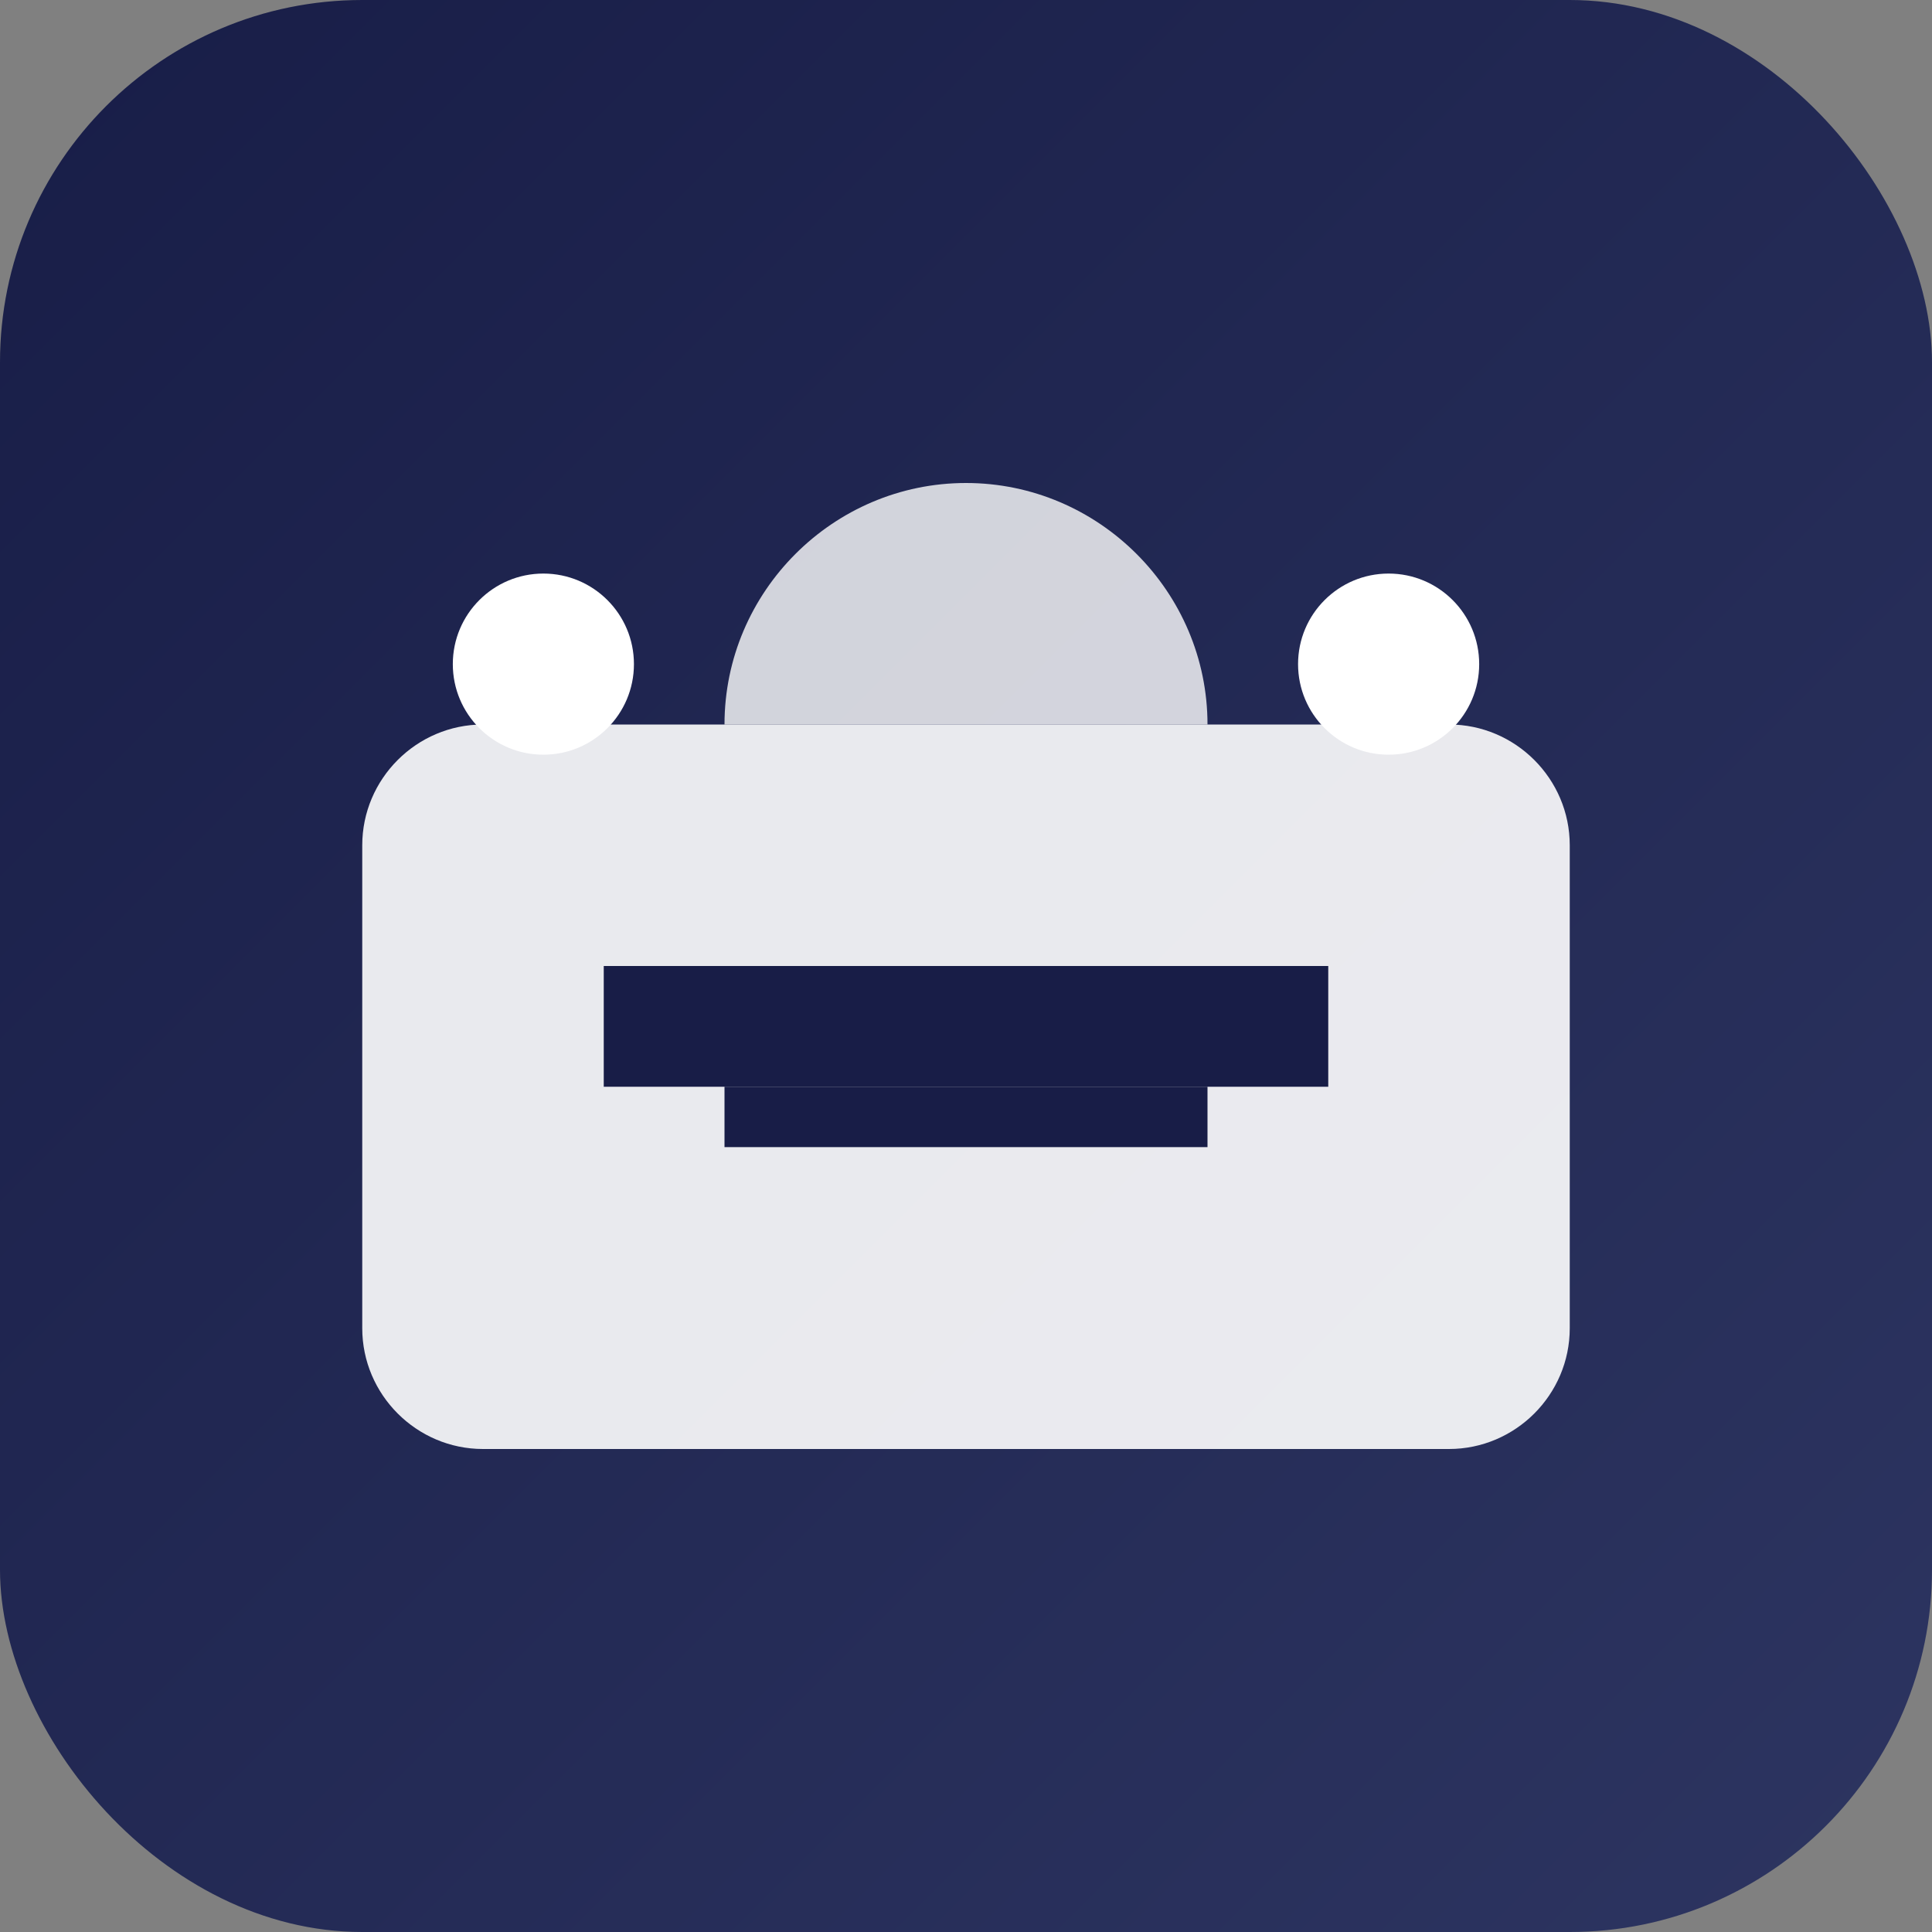 <svg xmlns="http://www.w3.org/2000/svg" viewBox="0 0 32 32" width="32" height="32">
  <rect x="0" y="0" width="32" height="32" fill="#808080" stroke="none"/>
  <defs>
    <linearGradient id="logoGradient" x1="0%" y1="0%" x2="100%" y2="100%">
      <stop offset="0%" style="stop-color:#181d47;stop-opacity:1" />
      <stop offset="100%" style="stop-color:#2d3561;stop-opacity:1" />
    </linearGradient>
  </defs>
  <rect width="32" height="32" fill="url(#logoGradient)" rx="6"/>
  <path d="M8 12h16c1.1 0 2 .9 2 2v8c0 1.1-.9 2-2 2H8c-1.1 0-2-.9-2-2v-8c0-1.1.9-2 2-2z" fill="#ffffff" opacity="0.9"/>
  <path d="M10 16h12v2H10v-2z" fill="#181d47"/>
  <path d="M12 18h8v1h-8v-1z" fill="#181d47"/>
  <circle cx="9" cy="11" r="1.5" fill="#ffffff"/>
  <circle cx="23" cy="11" r="1.5" fill="#ffffff"/>
  <path d="M16 8c-2.2 0-4 1.8-4 4h8c0-2.2-1.8-4-4-4z" fill="#ffffff" opacity="0.8"/>
</svg>
